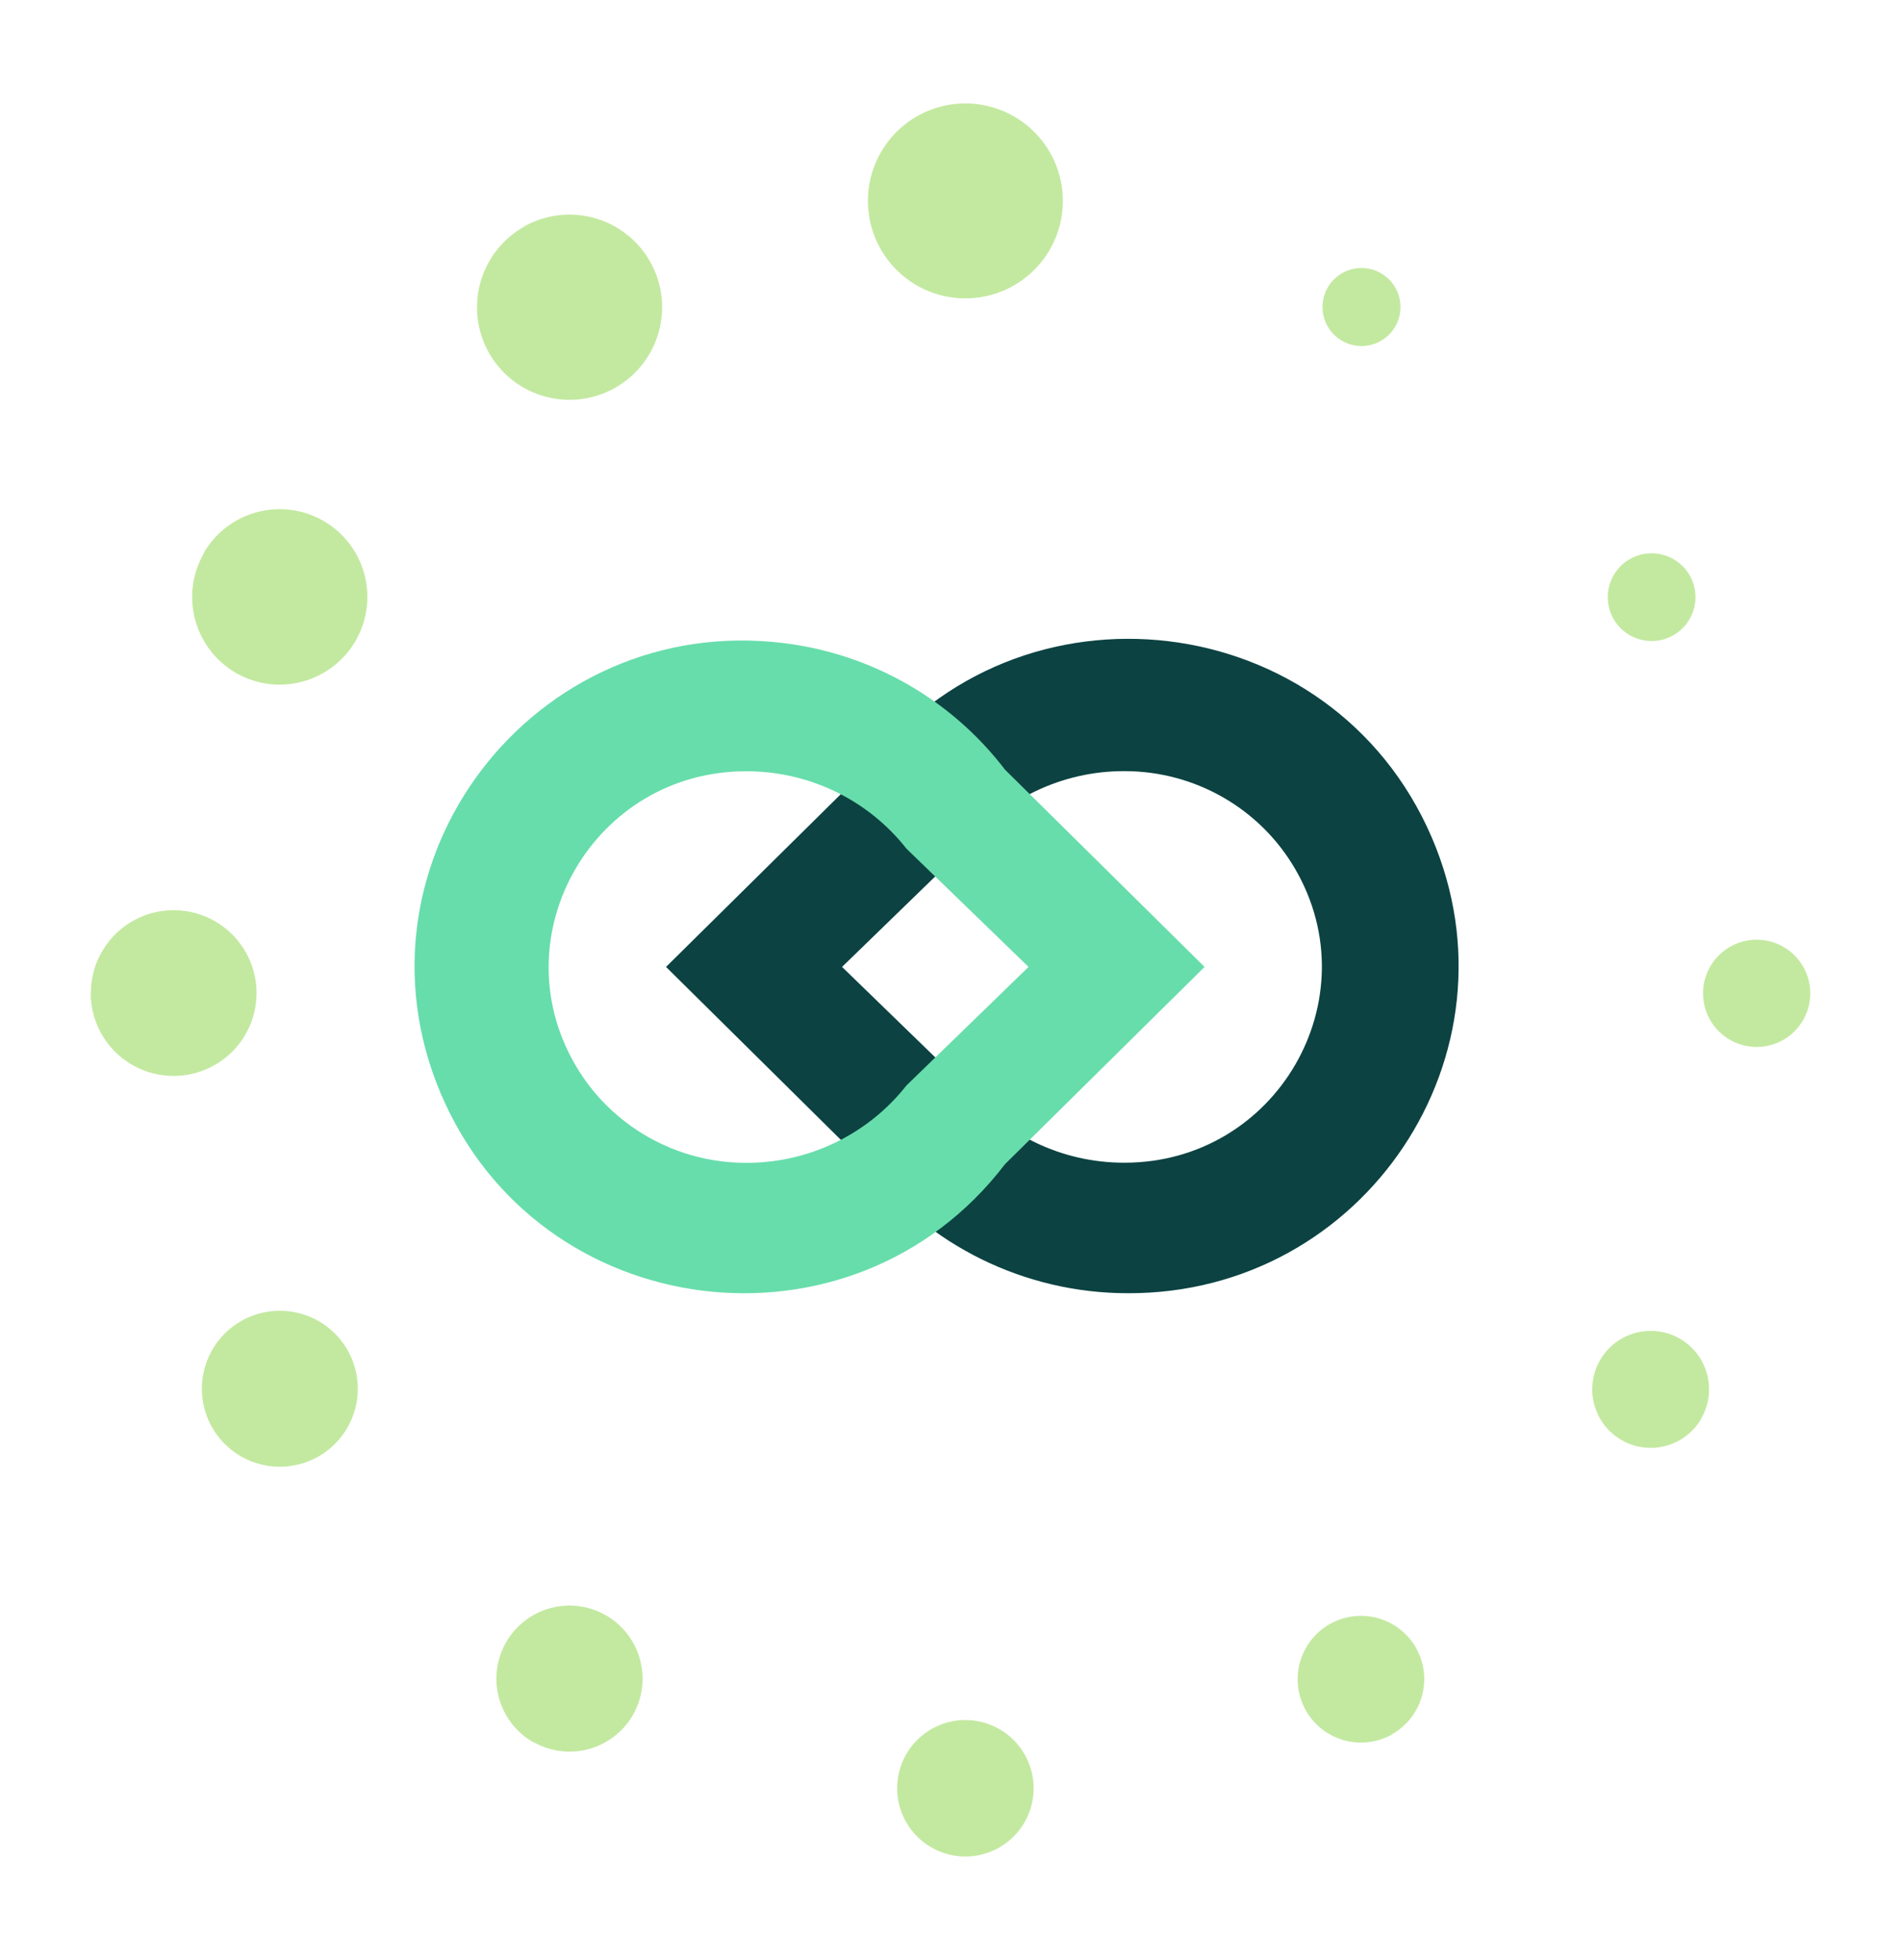 <?xml version="1.0" encoding="utf-8"?>
<svg xmlns="http://www.w3.org/2000/svg" viewBox="0 0 136.555 140.756" xmlns:bx="https://boxy-svg.com" width="136.555px" height="140.756px"><defs><bx:export><bx:file format="svg" excluded="true"/><bx:file format="svg" path="Untitled 2.svg" excluded="true"/><bx:file format="svg" path="Untitled 3.svg" excluded="true"/><bx:file format="svg" path="Untitled 5.svg"/><bx:file format="svg" href="#object-0" path="Untitled 4.svg" excluded="true"/></bx:export></defs><g transform="matrix(1, 0, 0, 1, 5.347, 7.428)" style=""><path d="M64 0a7 7 0 1 1-7 7 7 7 0 0 1 7-7zm29.86 12.2a2.8 2.8 0 1 1-3.83 1.02 2.8 2.8 0 0 1 3.83-1.02zm22.16 21.68a3.15 3.15 0 1 1-4.3-1.15 3.15 3.15 0 0 1 4.3 1.15zm.87 60.53a4.2 4.2 0 1 1-1.57-5.7 4.2 4.2 0 0 1 1.54 5.73zm7.8-30.5a3.85 3.85 0 1 1-3.85-3.85 3.85 3.85 0 0 1 3.85 3.84zm-30 53.2a4.55 4.55 0 1 1 1.66-6.23 4.55 4.55 0 0 1-1.67 6.22zM64 125.9a4.9 4.9 0 1 1 4.9-4.9 4.9 4.9 0 0 1-4.9 4.9zm-31.06-8.22a5.25 5.25 0 1 1 7.17-1.93 5.25 5.25 0 0 1-7.14 1.93zM9.9 95.1a5.6 5.6 0 1 1 7.65 2.06A5.6 5.6 0 0 1 9.9 95.1zM1.18 63.9a5.95 5.95 0 1 1 5.95 5.94 5.95 5.95 0 0 1-5.96-5.94zm8.1-31.6a6.3 6.3 0 1 1 2.32 8.6 6.3 6.3 0 0 1-2.3-8.6zM32.25 8.87a6.65 6.65 0 1 1-2.44 9.1 6.65 6.65 0 0 1 2.46-9.1z" style="fill: rgb(195, 233, 160);"/><animateTransform attributeName="transform" type="rotate" values="0 64 64;30 64 64;60 64 64;90 64 64;120 64 64;150 64 64;180 64 64;210 64 64;240 64 64;270 64 64;300 64 64;330 64 64" calcMode="discrete" dur="1920ms" repeatCount="indefinite"/></g><g style="" transform="matrix(0.2, 0, 0, 0.2, 28.45, 44.079)" id="object-0"><path class="vi-accent" d="M 262.935 243.98 C 225.924 244.019 191.023 226.872 168.573 197.632 L 96.964 126.809 L 168.639 55.988 C 223.289 -16.359 336.276 -2.807 372.015 80.371 C 405.368 157.99 347.9 244.188 262.935 243.98 Z M 261.624 56.508 C 239.122 56.429 217.826 66.689 203.959 84.317 L 160.185 126.809 L 203.985 169.304 C 217.851 186.918 239.148 197.189 261.652 197.113 C 316.132 197.099 350.181 138.514 322.933 91.645 C 310.287 69.891 286.919 56.496 261.624 56.508 Z" style="fill-rule: evenodd; fill: rgb(12, 66, 66);"/><path class="vi-primary" d="M 218.721 197.632 C 163.847 269.484 51.241 255.372 16.039 172.232 C -19.163 89.094 49.434 -0.723 139.523 10.566 C 171.002 14.508 199.547 30.875 218.721 55.988 L 290.396 126.809 L 218.721 197.632 Z M 183.335 84.368 C 169.482 66.74 148.186 56.482 125.669 56.561 C 71.203 56.561 37.14 115.145 64.388 162.012 C 77.034 183.768 100.389 197.165 125.669 197.165 C 148.186 197.242 169.482 186.97 183.335 169.356 L 227.175 126.809 L 183.335 84.368 Z" style="fill-rule: evenodd; fill: rgb(103, 221, 171);"/></g></svg>